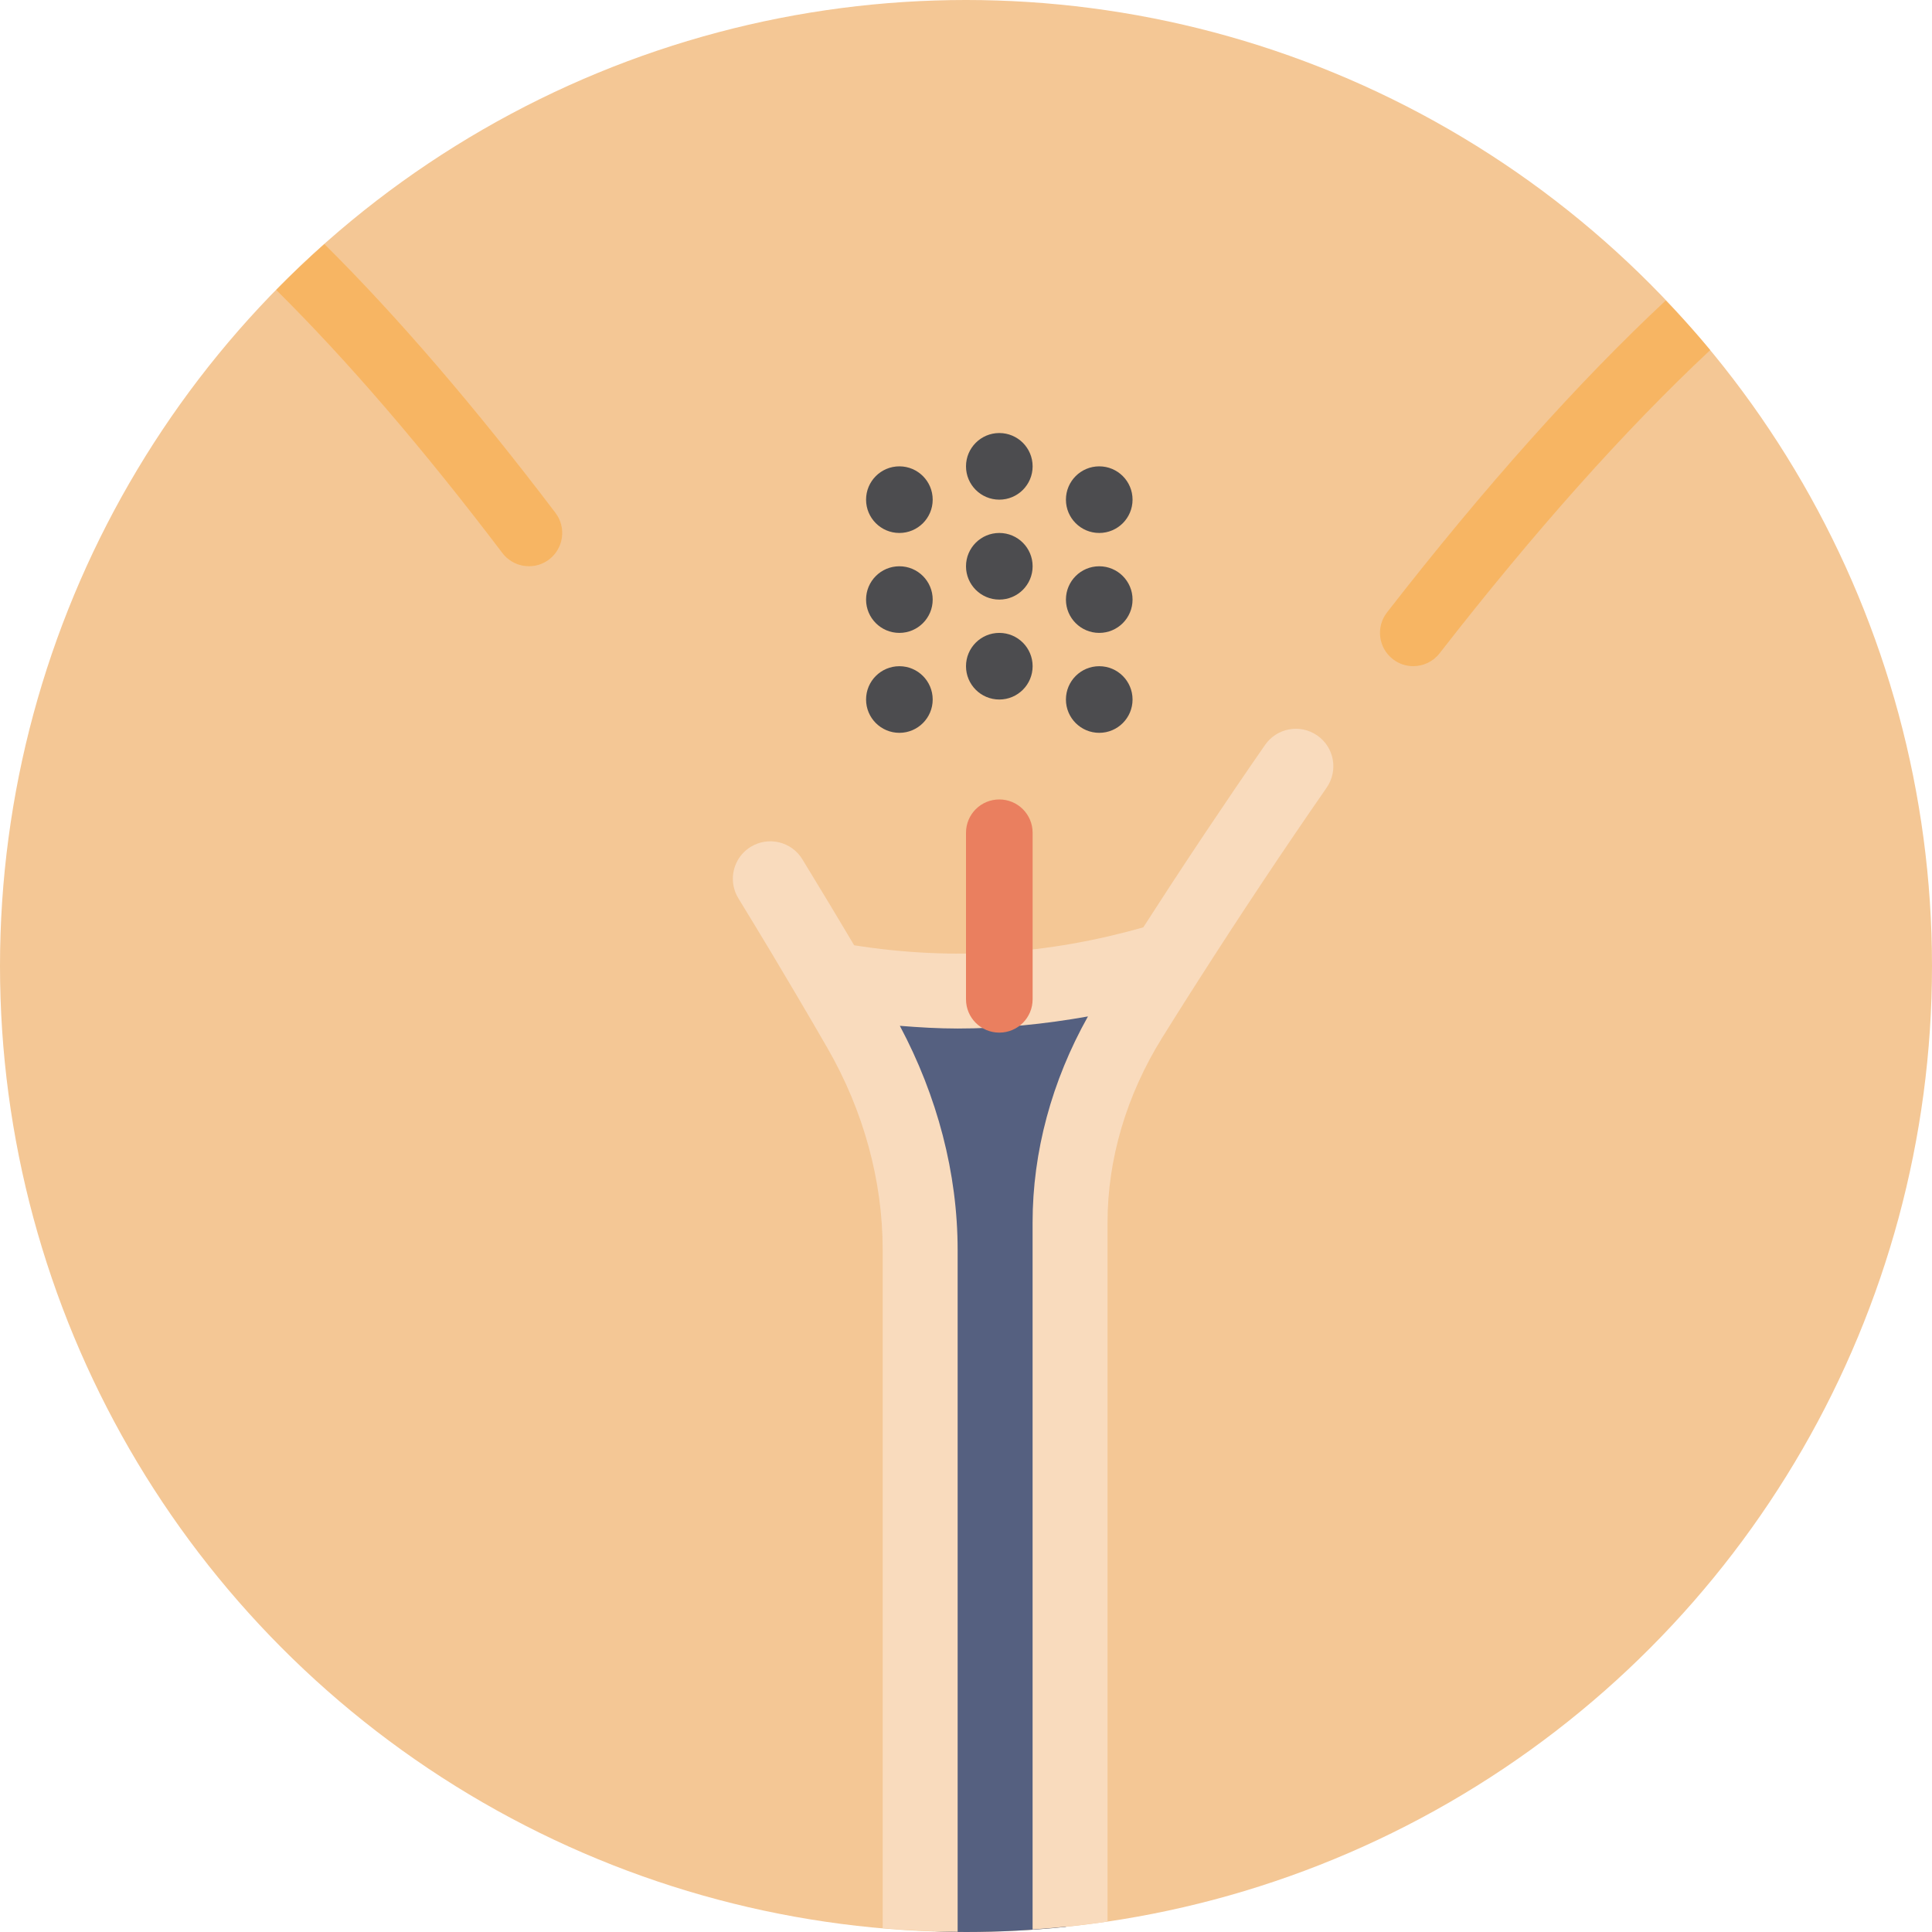 <?xml version="1.0" encoding="iso-8859-1"?>
<!-- Generator: Adobe Illustrator 18.0.0, SVG Export Plug-In . SVG Version: 6.00 Build 0)  -->
<!DOCTYPE svg PUBLIC "-//W3C//DTD SVG 1.1//EN" "http://www.w3.org/Graphics/SVG/1.1/DTD/svg11.dtd">
<svg version="1.1" id="Capa_1" xmlns="http://www.w3.org/2000/svg" xmlns:xlink="http://www.w3.org/1999/xlink" x="0px" y="0px"
	 viewBox="0 0 58 58" style="enable-background:new 0 0 58 58;" xml:space="preserve">
<g>
	<circle style="fill:#F4C795;" cx="29" cy="29" r="29"/>
	<circle style="fill:#4C4C4F;" cx="30" cy="20" r="1"/>
	<circle style="fill:#4C4C4F;" cx="27" cy="18" r="1"/>
	<circle style="fill:#4C4C4F;" cx="33" cy="18" r="1"/>
	<circle style="fill:#4C4C4F;" cx="33" cy="15" r="1"/>
	<circle style="fill:#4C4C4F;" cx="30" cy="17" r="1"/>
	<circle style="fill:#4C4C4F;" cx="33" cy="21" r="1"/>
	<circle style="fill:#4C4C4F;" cx="27" cy="21" r="1"/>
	<circle style="fill:#4C4C4F;" cx="30" cy="14" r="1"/>
	<circle style="fill:#4C4C4F;" cx="27" cy="15" r="1"/>
	<path style="fill:#556080;" d="M26,30l2,5v22.975C28.333,57.986,28.665,58,29,58c1.013,0,2.014-0.053,3-0.154V52V36l2-6h-5H26z"/>
	<path style="fill:#FBCE9D;" d="M8.294,8.704c0.004,0.004,0.005,0.009,0.009,0.013c2.129,2.108,4.41,4.762,6.777,7.886
		c0.196,0.259,0.495,0.396,0.798,0.396c0.21,0,0.423-0.066,0.604-0.203c0.439-0.334,0.526-0.961,0.192-1.401
		C14.26,12.21,11.928,9.498,9.74,7.327C9.242,7.769,8.76,8.228,8.294,8.704z"/>
	<path style="fill:#F7B563;" d="M8.295,8.702C8.301,8.709,8.303,8.717,8.31,8.724c2.127,2.108,4.406,4.76,6.772,7.881
		C15.278,16.863,15.577,17,15.88,17c0.21,0,0.423-0.066,0.604-0.203c0.439-0.334,0.526-0.961,0.192-1.401
		c-2.416-3.185-4.749-5.898-6.936-8.069C9.243,7.769,8.761,8.227,8.295,8.702z"/>
	<path style="fill:#F7B563;" d="M51.341,10.511c-0.426-0.514-0.873-1.007-1.333-1.49c-0.002,0.001-0.004,0.002-0.005,0.003
		c-2.623,2.448-5.437,5.598-8.364,9.361c-0.339,0.437-0.261,1.064,0.175,1.403c0.183,0.143,0.399,0.211,0.613,0.211
		c0.298,0,0.593-0.133,0.79-0.386C46.07,15.946,48.803,12.884,51.341,10.511z"/>
	<path style="fill:#F9DBBD;" d="M37.979,22.362c-0.636,0.917-1.233,1.797-1.793,2.635c-0.043,0.064-0.086,0.129-0.129,0.193
		c-0.638,0.957-1.22,1.848-1.735,2.65c-2.844,0.807-5.681,1.01-8.68,0.538c-0.021-0.036-0.046-0.076-0.067-0.113
		c-0.137-0.23-0.284-0.476-0.429-0.718c-0.085-0.142-0.164-0.276-0.252-0.421c-0.259-0.43-0.528-0.874-0.809-1.333
		c-0.324-0.528-1.015-0.695-1.547-0.371c-0.397,0.243-0.59,0.694-0.525,1.127c0.022,0.145,0.072,0.288,0.154,0.42
		c0.322,0.526,0.629,1.033,0.922,1.52c0.035,0.059,0.068,0.114,0.103,0.172c0.237,0.395,0.462,0.774,0.677,1.139
		c0.351,0.595,0.681,1.158,0.97,1.661c1.085,1.884,1.66,3.982,1.66,6.067v20.357c0.743,0.063,1.492,0.102,2.25,0.108V37.529
		c0-2.313-0.613-4.625-1.735-6.733c0.584,0.047,1.166,0.081,1.735,0.081c1.303,0,2.61-0.131,3.912-0.363
		c-1.086,1.939-1.662,4.064-1.662,6.187v21.223c0.758-0.052,1.509-0.128,2.25-0.237V36.701c0-1.904,0.567-3.823,1.64-5.548
		c0.257-0.412,0.552-0.883,0.879-1.397l0.002-0.001l0.223-0.35c0.608-0.951,1.225-1.897,1.847-2.833
		c0.029-0.043,0.058-0.087,0.087-0.131c0.62-0.93,1.244-1.85,1.87-2.751l0-0.001c0.01-0.015,0.02-0.029,0.03-0.044
		c0.355-0.511,0.228-1.212-0.282-1.565C39.033,21.724,38.334,21.852,37.979,22.362z"/>
	<path style="fill:#EA7F5F;" d="M30,31c-0.553,0-1-0.447-1-1v-5c0-0.553,0.447-1,1-1s1,0.447,1,1v5C31,30.553,30.553,31,30,31z"/>
</g>
<g>
</g>
<g>
</g>
<g>
</g>
<g>
</g>
<g>
</g>
<g>
</g>
<g>
</g>
<g>
</g>
<g>
</g>
<g>
</g>
<g>
</g>
<g>
</g>
<g>
</g>
<g>
</g>
<g>
</g>
</svg>
